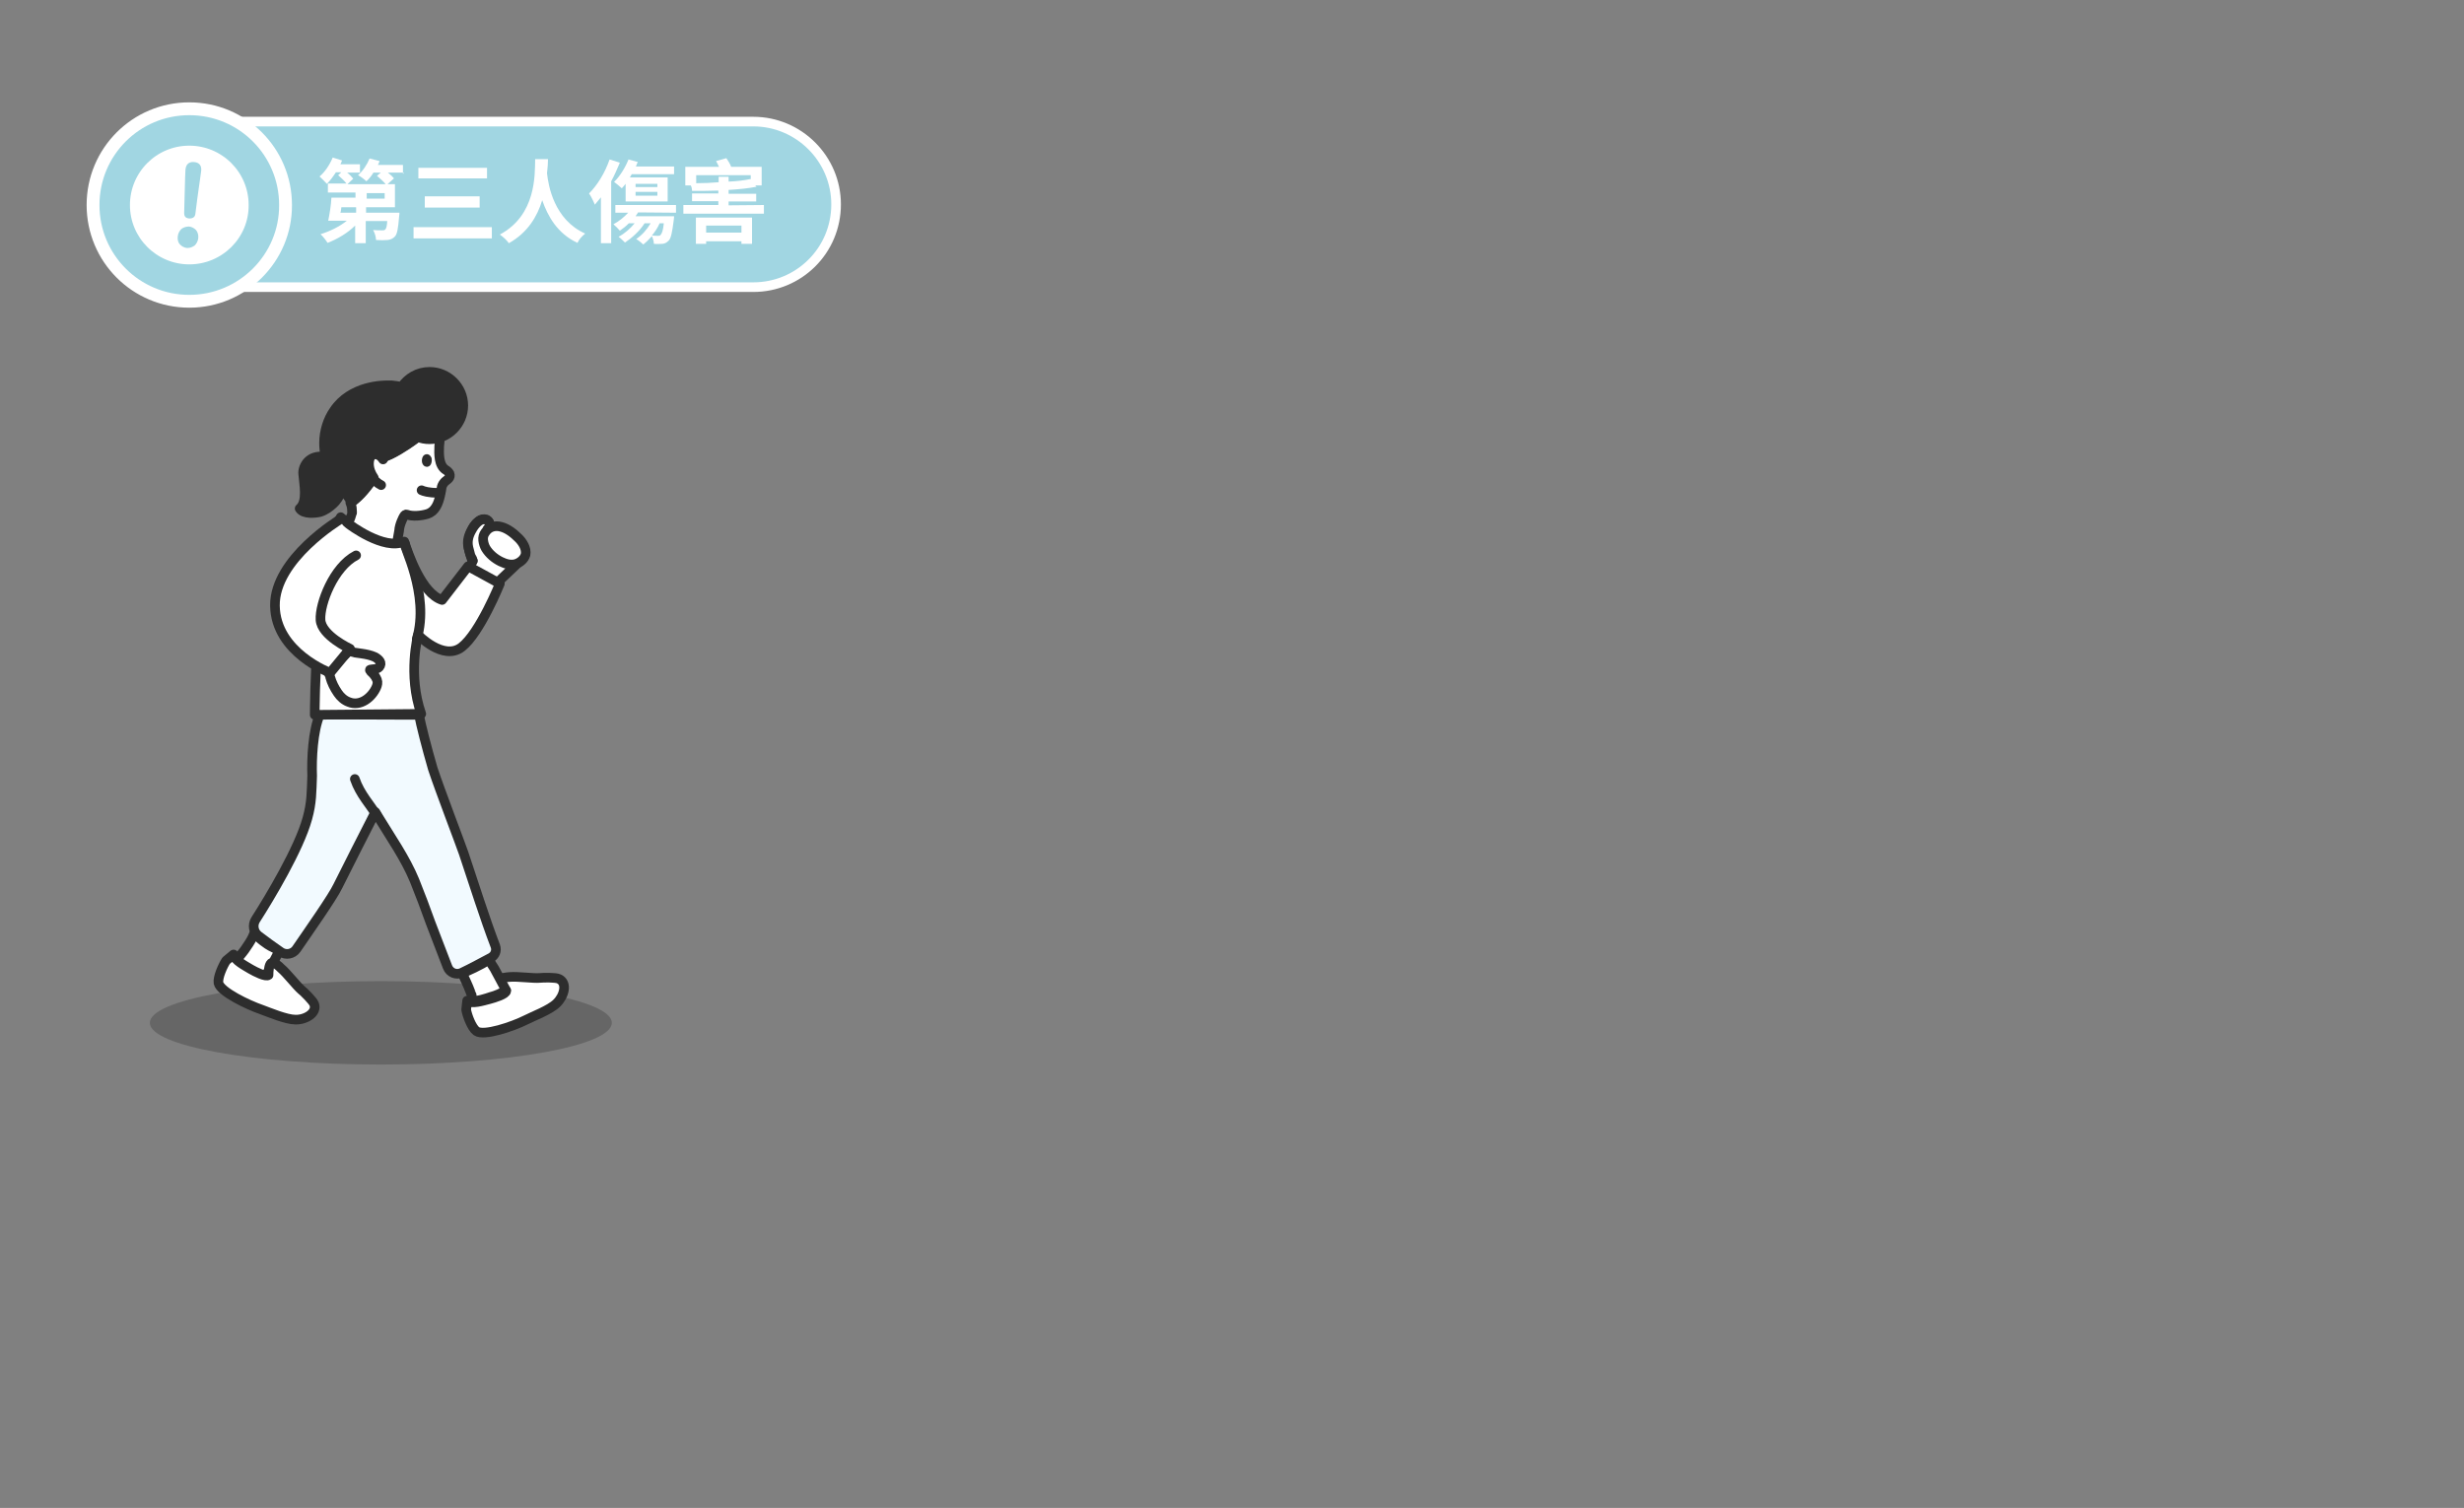 <?xml version="1.0" encoding="utf-8"?>
<!-- Generator: Adobe Illustrator 26.3.1, SVG Export Plug-In . SVG Version: 6.00 Build 0)  -->
<svg version="1.1" id="who" xmlns="http://www.w3.org/2000/svg" xmlns:xlink="http://www.w3.org/1999/xlink" x="0px" y="0px"
	 viewBox="0 0 768 470" style="enable-background:new 0 0 768 470;" xml:space="preserve">
<rect x="0" y="0" width="768" height="470" fill="#808080" stroke="none"/>
<style type="text/css">
	.st0{fill:#A1D6E2;stroke:#FFFFFF;stroke-width:3;stroke-miterlimit:10;}
	.st1{fill:#FFFFFF;}
	.st2{fill-rule:evenodd;clip-rule:evenodd;fill:#A1D6E2;stroke:#FFFFFF;stroke-width:4;stroke-miterlimit:10;}
	.st3{fill-rule:evenodd;clip-rule:evenodd;fill:#FFFFFF;stroke:#A1D6E2;stroke-width:3;stroke-miterlimit:10;}
	.st4{fill:#A1D6E2;}
	.st5{fill:#FFFFFF;stroke:#2D2D2D;stroke-width:3;stroke-linecap:round;stroke-linejoin:round;stroke-miterlimit:10;}
	.st6{opacity:0.2;enable-background:new    ;}
	.st7{fill:none;stroke:#93DBB0;stroke-width:3;stroke-linecap:round;stroke-linejoin:round;stroke-miterlimit:10;}
	.st8{fill:#F2FAFF;stroke:#2D2D2D;stroke-width:3;stroke-linecap:round;stroke-linejoin:round;stroke-miterlimit:10;}
	.st9{fill:#2D2D2D;}
	.st10{fill:#2D2D2D;stroke:#2D2D2D;stroke-width:3;stroke-linecap:round;stroke-linejoin:round;stroke-miterlimit:10;}
</style>
<g>
	<path class="st0" d="M234.8,89.5H73.4c-14.2,0-25.8-11.6-25.8-25.8h23c0-14.2-11.5-25.8,2.7-25.8h161.5c14.2,0,25.8,11.6,25.8,25.8
		l0,0C260.6,78.1,249,89.5,234.8,89.5z"/>
	<g>
		<g>
			<path class="st1" d="M125.8,53.8h-4.9c0.8,0.6,1.5,1.3,1.9,1.8l-2,1.8h2.3v7.2h-9v1.7h10.4c0,0,0,0.8-0.1,1.2
				c-0.3,3.7-0.6,5.6-1.4,6.3c-0.6,0.6-1.3,0.9-2.2,1c-0.8,0.1-2.2,0.1-3.6,0c0-1-0.4-2.2-0.9-3.1c1.2,0.1,2.3,0.1,2.9,0.1
				c0.4,0,0.6,0,0.9-0.3s0.5-1,0.6-2.6H114v6.9h-3.3v-5.5c-2.3,2.3-5.5,4.2-8.6,5.4c-0.5-0.8-1.4-2-2.2-2.7c2.9-0.9,6-2.4,8.2-4.2
				h-5.8c0.4-1.9,0.9-4.9,1-7.2h7.5V60h-8.6v-2.8h5.8c-0.6-0.8-1.7-1.8-2.6-2.6l1-0.9h-1.7c-0.9,1.4-1.9,2.7-2.8,3.6
				c-0.5-0.5-1.7-1.8-2.3-2.3c1.7-1.4,3.2-3.7,4.1-5.9l2.9,0.9c-0.1,0.4-0.3,0.8-0.5,1.2h6.1v2.6h-4c0.8,0.6,1.5,1.4,1.9,1.9
				l-1.8,1.7h11.9c-0.6-0.8-1.8-1.8-2.7-2.6l1.2-1h-2.3c-0.6,1-1.4,2-2.2,2.7c-0.5-0.5-1.8-1.5-2.6-1.9c1.5-1.3,2.8-3.3,3.6-5.2
				l3.1,0.8c-0.1,0.4-0.3,0.8-0.5,1.2h7.8v2.7h0.2V53.8z M111,64.6h-4.6c-0.1,0.5-0.1,1.2-0.3,1.7h4.9V64.6L111,64.6z M119.9,60.2
				h-5.6v1.7h5.6V60.2z"/>
			<path class="st1" d="M153.3,70.8v3.5h-24.4v-3.5H153.3z M151.8,52.3v3.3h-21.4v-3.3H151.8z M149.5,61.2v3.5h-17.1v-3.5
				C132.4,61.2,149.5,61.2,149.5,61.2z"/>
			<path class="st1" d="M170.8,49.6c0,1.2-0.1,2.7-0.3,4.4c0.4,3.8,2.2,14.5,11.9,18.8c-1,0.8-2,1.9-2.4,2.9
				c-6.3-2.9-9.3-8.4-11-13.3c-1.5,5-4.5,10.1-10.4,13.4c-0.6-0.9-1.7-1.9-2.8-2.7c11.4-6.1,10.9-18.7,11-23.5
				C166.8,49.6,170.8,49.6,170.8,49.6z"/>
			<path class="st1" d="M193.2,50.7c-0.8,1.9-1.7,4-2.7,5.8v19.3h-3.2V61.5c-0.6,0.8-1.3,1.5-1.9,2.3c-0.3-0.8-1.2-2.7-1.8-3.5
				c2.6-2.6,5-6.5,6.4-10.6L193.2,50.7z M198.9,66.2c-0.3,0.4-0.5,0.8-0.8,1.2h12c0,0,0,0.8-0.1,1.2c-0.5,4-0.9,5.9-1.7,6.5
				c-0.5,0.5-1,0.8-1.8,0.9c-0.5,0-1.7,0.1-2.7,0c0-0.8-0.3-1.7-0.6-2.4c-0.9,1-1.8,1.9-2.7,2.6c-0.5-0.5-1.5-1.3-2.2-1.7
				c1.8-1.2,3.3-2.9,4.5-4.9h-1.9c-1.5,2.4-4,4.6-6.1,6c-0.5-0.5-1.4-1.4-2-1.8c1.9-1,3.7-2.6,5-4.2H196c-0.9,0.9-1.9,1.7-2.8,2.3
				c-0.4-0.5-1.4-1.5-2-2c1.7-0.9,3.3-2.2,4.6-3.6h-4v-2.4h18.9v2.4L198.9,66.2L198.9,66.2z M195,57.3c-0.4,0.5-0.8,1-1.2,1.4
				c-0.5-0.5-1.7-1.5-2.4-2c1.8-1.7,3.5-4.5,4.5-7l2.9,0.8c-0.3,0.5-0.4,1-0.6,1.4h11.9v2.4h-13.2c-0.3,0.4-0.4,0.8-0.6,1h11.8v7.5
				H195V57.3z M198.1,58.3h6.8v-1h-6.8V58.3z M198.1,61h6.8v-1.2h-6.8V61z M205.6,69.6c-0.6,1.4-1.5,2.7-2.4,3.8
				c0.9,0.1,1.5,0.1,1.9,0.1s0.6,0,0.8-0.3c0.4-0.4,0.8-1.4,1-3.6H205.6L205.6,69.6z"/>
			<path class="st1" d="M238.1,63.9v2.7H213v-2.7h10.9v-1.2h-8.2v-2.4h8.2v-0.9c-2.8,0.1-5.6,0.1-8.2,0.1c0-0.5-0.1-1.2-0.4-1.7
				h-1.7V52h10.5c-0.3-0.6-0.6-1.3-0.9-1.8l3.2-0.9c0.5,0.8,1.2,1.8,1.5,2.7h9.5v5.8h-2l0.4,0.4c-2.4,0.5-5.5,0.8-8.7,1v1.2h8.6v2.4
				h-8.6V64L238.1,63.9L238.1,63.9z M216.9,67.8h17.5V76h-3.3v-0.8h-11V76h-3.2V67.8z M217,57.1c2.3,0,4.7-0.1,7-0.3v-1.7h3.1v1.5
				c2.6-0.1,5-0.4,6.8-0.8l0.1,0.1v-1.3h-17L217,57.1L217,57.1z M220.1,70.3v2.2h11v-2.2H220.1z"/>
		</g>
	</g>
	<g>
		<path class="st2" d="M59,93.9L59,93.9c-16.6,0-30-13.4-30-30l0,0c0-16.6,13.4-30,30-30l0,0c16.6,0,30,13.4,30,30l0,0
			C89.1,80.4,75.6,93.9,59,93.9z"/>
		<path class="st3" d="M59,83.9L59,83.9c-11,0-20-8.9-20-20l0,0c0-11,8.9-20,20-20l0,0c11,0,20,8.9,20,20l0,0
			C79.1,74.9,70.1,83.9,59,83.9z"/>
		<g>
			<path class="st4" d="M58.3,77.3c-0.9-0.1-1.6-0.5-2.2-1.1s-0.8-1.5-0.7-2.5c0.1-0.9,0.5-1.7,1.1-2.3c0.6-0.5,1.5-0.8,2.4-0.8
				c0.9,0.1,1.6,0.5,2.2,1.1c0.5,0.6,0.8,1.5,0.7,2.5c-0.1,0.9-0.5,1.7-1.1,2.3C60,77,59.3,77.3,58.3,77.3z M59,68.1
				c-1.1-0.1-1.6-0.6-1.6-1.7l0.3-11.2l0.1-2.2c0.1-1.7,1-2.6,2.6-2.5c1.7,0.1,2.5,1.1,2.3,2.8l-0.3,2.2l-0.9,6.4l-0.6,4.7
				C60.8,67.6,60.2,68.1,59,68.1z"/>
		</g>
	</g>
</g>
<g>
	<path class="st5" d="M154.8,181.8c-2.8-1.5-5.7-2.9-8.6-4.3c0.3-0.8,0.6-1.5,1-2.4c0.1-0.1,0.1-0.2,0.1-0.4c0-0.5-0.4-1-0.5-1.4
		c-0.2-0.5-0.4-1-0.5-1.5c-0.3-1.1-0.4-2.1-0.2-3.2c0.2-2.4,1.5-5.5,3.8-6.6c0.7-0.3,1.6-0.3,2.1,0.2c0.8,0.6,0.6,1.6,0.2,2.4
		c0.1-0.2,1.5-0.1,1.7-0.1c0.6,0,1.2,0.1,1.8,0.2c2.1,0.4,4.1,1.5,5.7,3.1c0.6,0.6,1.1,1.4,1.1,2.2s-0.6,1.6-1.4,1.9
		c0.5,0.5,1,1.2,1,1.9c0,0.9-0.7,1.8-1.4,2.4C158.6,178.2,156.7,180,154.8,181.8z"/>
	<ellipse class="st6" cx="118.7" cy="318.8" rx="72" ry="13"/>
	<path class="st7" d="M114.9,147.3c-1.5,2.1-3.5,4.8-6,6.6"/>
	<path class="st5" d="M76.9,295.1c-0.8,1.3-1.8,2.4-2.1,2.8c0,0-0.7,0.5-1.5,1.1c0.8,1.5,2.9,3.2,4.1,4.3c1.2,1.1,4.2,3.4,5,2.8
		c0.2-1.1,0.6-3.1,1.5-3.5c0.1,0,0.1,0,0.2,0c0.7-1.5,1.3-3.1,1.3-3.1c0.4-0.7,1.1-2.1,1.7-3.3c-1-0.4-2-0.9-2.8-1.3s-3.7-2.4-5-4.1
		c-0.2,0.5-0.4,0.8-0.4,0.8C78.8,292.1,77.9,293.7,76.9,295.1z"/>
	<path class="st5" d="M145.6,311.9c1.4,1.2,5,0,7-0.5c1.5-0.4,5.2-1.5,5.2-2.6c-0.8-0.8-2.1-2.3-2.1-3.2c0.5-1,2.3-1,3.3-1.1
		c2.4-0.2,7.3,0.5,9.3,0.3c0.9-0.1,4.9-0.2,5.9,0.3c2.8,1.3,1.6,5.4-0.7,7.6c-2.1,2.1-7.5,4.1-9.6,5.2c-4.2,2.1-13.1,5.1-15.4,3.5
		c-1.5-1.1-2.9-4.9-3.2-6.7L145.6,311.9z"/>
	<path class="st5" d="M146.6,309.1c-0.6-1.7-2-4.6-2.5-5.7c0.1-0.1,0.2-0.1,0.3-0.2c1-0.4,5.4-2.3,8-4.1c0.6,1.1,1.3,2.2,1.7,2.8
		c0,0,2.3,4.3,3.6,6.7c-1,0.8-3.4,1.8-4.7,2.1c-1.5,0.5-4.1,1.4-5.8,1.2c-0.1-1-0.2-1.8-0.2-1.8C146.9,310,146.8,309.6,146.6,309.1z
		"/>
	<path class="st8" d="M126.7,222.8c1.7,0,3.1,0,3.9,0c0.6,3.2,2.3,9.9,4.3,16.8c2.1,6.4,8.8,23.9,9.6,26.3c3.3,9.8,6.5,20.1,9.9,29
		c0.5,1.4-0.1,2.9-1.4,3.6c-2.7,1.4-6.1,3.3-9.1,4.7c-1.7,0.8-3.7,0-4.4-1.8c-1.5-4-4-10.3-5.3-13.8c-2-5.6-2.8-7.6-5-13.2
		c-2.9-7-7.3-13.2-11.3-19.8c-0.3-0.5-0.6-1-0.9-1.5c-2,3.9-10,19.6-11.7,23.1c-1.6,3.4-9,13.9-12.9,19.6c-1.1,1.6-3.3,2-4.9,0.9
		c-2.2-1.5-4.8-3.4-6.9-5c-1.6-1.2-2-3.4-0.9-5.1c4.3-6.7,13.5-22,16.1-31.5c1.4-5,1.3-8.3,1.5-13.3c-0.2-5.2,0.2-14,2.4-19.1
		C104.8,222.7,119.1,222.8,126.7,222.8z"/>
	<path class="st5" d="M147.4,174.8c-0.6-0.5-1.1-3.1-1.4-4.1c-0.4-1.8-0.1-3.4,0.8-5.1c0.7-1.4,2.1-3.4,3.7-3.7
		c1.8-0.2,2.9,1.5,1.5,2.9"/>
	<path class="st7" d="M132.6,182.9c1.1,3.7-1.7,10.8-3.1,14.5"/>
	<path class="st5" d="M117.7,254.6c-2.4-4-5.4-6.9-7.1-11.8"/>
	<path class="st5" d="M72.8,297.5c0.2,1.8,3.6,3.5,5.4,4.6c1.4,0.8,4.7,2.5,5.5,1.8c0-1.1,0.1-3.1,0.8-3.7c1.1-0.4,2.4,0.9,3.1,1.6
		c1.8,1.5,4.8,5.4,6.3,6.7c0.8,0.6,3.6,3.4,4,4.4c1.1,2.8-2.7,5-5.8,4.9c-2.9,0-8.3-2.3-10.5-3.1c-4.4-1.5-12.9-5.6-13.5-8.3
		c-0.3-1.8,1.4-5.5,2.4-7L72.8,297.5z"/>
	<g>
		<path class="st5" d="M136.9,134.9c0.2,1.2,0.2,2.7,0,4.1c-0.1,2.5-0.2,6.1,2.1,7.5c0.5,0.3,0.8,0.6,1.1,1.1
			c0.5,1.3-0.6,1.8-1.4,2.5c-0.5,0.5-0.8,1-1,1.6c-0.2,1.4-0.7,4.4-1.7,6.1c-0.8,1.4-1.8,2.1-2.8,2.4c-2,0.6-4.7,0.8-6.3,0.2
			c-0.4-0.2-0.8,0.1-1,0.5c-0.2,0.3-1.4,2.6-1.5,4.5c0,0-1.2,6.8-1.2,7c-3.9-1.4-5.5,1.5-10.6,0c-1.1-0.3-4.4-4.8-5.7-5.3
			c0.1-0.2,2.8-6.8,2.8-7c0.1-0.5,0-0.8,0-1.2c0-0.8-0.2-1.5-0.5-2.2c3.1-2,5.4-5.4,7-7.7c-0.9-1.2-1.5-2.8-1.5-4.4
			c0-1.1,0.3-2.2,1.2-2.8c0.6-0.3,1.4-0.3,2,0c0.5,0.2,0.8,0.5,1.1,0.8c2.5-0.5,7.7-4,9.2-5c2.4-1.7,5.6-4.7,7.4-6.9
			c0,0,0.2-0.2,0.3-0.5c0.7,1.8,1.1,3.2,1.1,5.6"/>
		<path class="st5" d="M119.4,143.2c-0.4-0.6-0.9-1.1-1.5-1.4c-0.6-0.3-1.4-0.3-2,0c-0.9,0.5-1.2,1.7-1.2,2.8c0,2.8,1.7,5.4,4.1,6.6
			"/>
		<path class="st5" d="M137.2,153.6c-0.2,0-0.5,0-0.8,0c-2.8,0-4.4-0.5-5-0.8"/>
		<path class="st9" d="M134.5,142.7c0.2,0.8,0.1,2.6-1.3,2.8c-1.8,0-2-2.1-1.4-3.2C132.3,141.4,133.8,141.1,134.5,142.7z"/>
		<path class="st10" d="M94.5,147.7c-0.2-2.3,1.8-6.1,6.7-5.3l0.3,0.1c-0.3-1.4-0.5-2.8-0.5-4.4c0-3.7,1.2-7.4,3.1-10.1
			c5.3-7.9,15.3-7.9,16.8-7.9c0.3,0,0.6,0,1.1,0c0.8,0.1,2,0.2,3.2,0.5c1.9-2.8,5-4.7,8.7-4.7c5.7,0,10.5,4.7,10.5,10.5
			c0,5.7-4.7,10.5-10.5,10.5c-1.3,0-2.5-0.2-3.7-0.7c-0.6,0.5-1.1,0.9-1.7,1.3c-1.5,1.1-6.7,4.6-9.2,5c-0.3-0.4-0.7-0.6-1.1-0.8
			c-0.6-0.3-1.4-0.3-2,0c-0.9,0.5-1.2,1.7-1.2,2.8c0,1.6,0.6,3.1,1.5,4.4c-1.6,2.4-4.1,5.7-7,7.7c-0.6-1.5-1.8-2.8-2.7-3.9
			c-0.1-0.1-0.2-0.2-0.2-0.3l-0.1,0.5c-0.6,1.8-1.8,3.4-2.6,4.1c-1.2,1.1-2.5,2.1-4.2,2.6c-1.3,0.3-5.1,0.8-6.3-1.1
			C95.9,156.4,94.8,151.2,94.5,147.7z"/>
	</g>
	<path class="st5" d="M106.2,161.2c-8,12.4-8.1,61.6-8.1,61.6l33.2-0.3c-4.3-12.3-1-24.6-1-24.6s7.9,8.2,13.6,3.8
		c5.7-4.4,11.9-19.8,11.9-19.8l-9.9-5.4l-8.1,10.5c-6.4-2-10.6-14.6-11.6-17.6c-0.2-0.4-0.2-0.6-0.2-0.6c-6.3,2.9-17.2-5.4-17.2-5.4
		L106.2,161.2z"/>
	<path class="st5" d="M161,175.7c1.1-0.4,2.4-1.4,2.8-2.8c0.4-2-1-4-2.1-5.1c-1.6-1.6-3.5-3.1-5.5-3.6c-1.8-0.5-3.8-0.1-5,1.8
		c-0.5,0.7-0.7,1.5-0.6,2.4s0.4,1.8,0.8,2.5c1.1,1.8,2.8,3.2,4.6,4.1C157.6,175.8,159.4,176.3,161,175.7z"/>
	<path class="st5" d="M117,210.9c-0.2-0.3-0.5-0.6-0.7-0.9c-0.2-0.2-1.4-1.2-0.9-1.3c0.9-0.2,2.1,0,2.8-0.8c1.1-1.3-0.1-2.4-1.3-3.1
		c-1.3-0.6-2.8-0.9-4.2-1.1c-0.7-0.1-1.4-0.2-2.1-0.3c-0.2-0.1-1.8-0.5-1.9-0.4c-1.7,1.6-4.5,4.3-6.3,6c-0.2,0.2,0.5,1.8,0.5,2
		c0.5,1.8,1.3,3.4,2.4,5c0.8,1.2,2,2.3,3.4,2.8c3.6,1.5,7.2-1.4,8.6-4.6c0.3-0.7,0.5-1.5,0.2-2.3C117.3,211.5,117.2,211.2,117,210.9
		z"/>
	<path class="st5" d="M106,161.9c0,0-20.5,12.3-20.3,26.9c0.2,14.6,17.2,20.9,17.2,20.9l6.2-7.5c0,0-8.9-4.1-9.2-9
		c-0.3-5,4.1-16.5,11.1-20.1"/>
	<path class="st5" d="M126.2,169.4c-0.9,0.1,7.9,15.7,3.7,29.8"/>
</g>
</svg>
